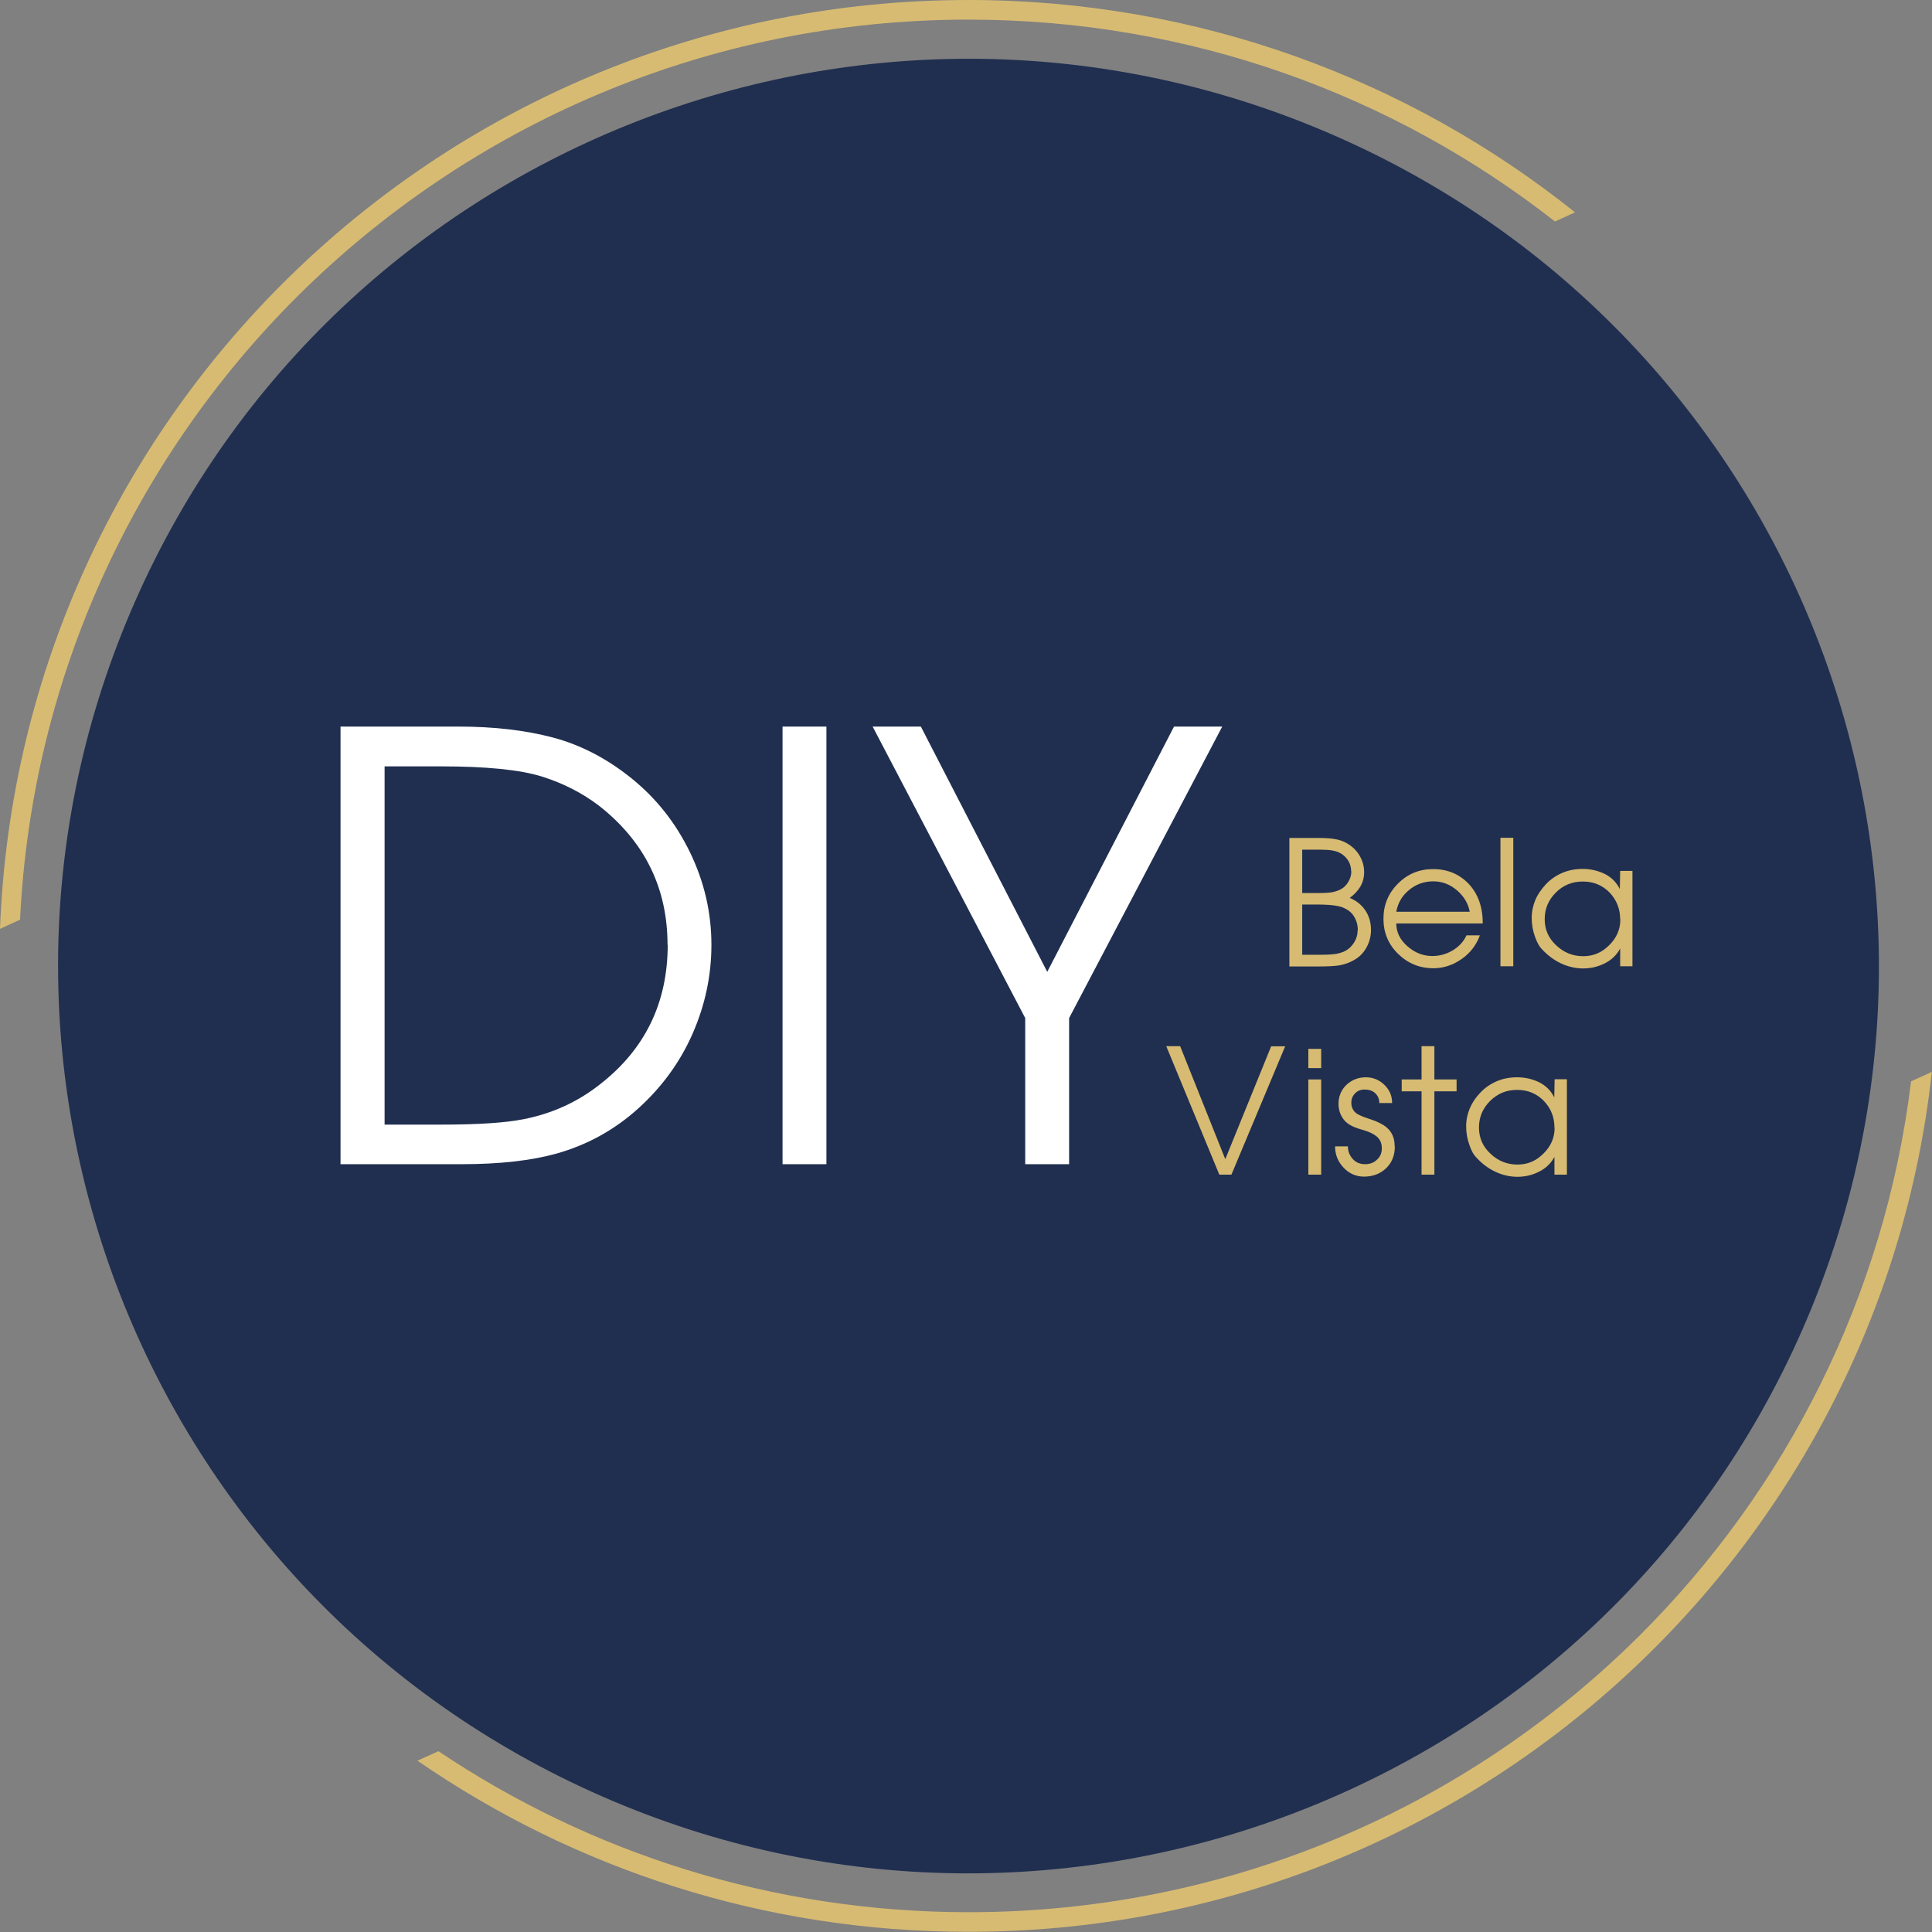 <svg width="150" height="150" viewBox="0 0 150 150" fill="none" xmlns="http://www.w3.org/2000/svg">
<rect x="0" y="0" width="150" height="150" fill="#808080" stroke="none"/>
<g clip-path="url(#clip0_2_2)">
<path d="M139.907 103.3C155.589 67.683 139.328 26.142 103.588 10.514C67.848 -5.113 26.162 11.092 10.481 46.709C-5.2 82.326 11.06 123.867 46.801 139.495C82.541 155.122 124.226 138.917 139.907 103.3Z" fill="#202F50"/>
<path d="M55.234 73.358C55.234 75.747 54.743 78.038 53.776 80.246C52.809 82.453 51.407 84.381 49.556 86.058C47.72 87.72 45.589 88.894 43.206 89.564C41.243 90.109 38.79 90.388 35.832 90.388H26.439V56.412H35.608C38.341 56.412 40.781 56.692 42.94 57.264C45.084 57.837 47.117 58.885 49.038 60.436C50.958 61.986 52.472 63.901 53.58 66.192C54.687 68.483 55.234 70.872 55.234 73.358ZM51.827 73.358C51.827 68.958 50.061 65.353 46.528 62.573C45.211 61.567 43.711 60.799 42.042 60.282C40.374 59.765 37.767 59.5 34.234 59.5H29.86V87.315H34.234C37.122 87.315 39.252 87.175 40.64 86.896C42.855 86.463 44.832 85.569 46.584 84.186C50.089 81.461 51.841 77.843 51.841 73.344L51.827 73.358Z" fill="white"/>
<path d="M64.163 90.388H60.757V56.412H64.163V90.388Z" fill="white"/>
<path d="M94.893 56.412L83.005 79.044V90.388H79.598V79.044L67.752 56.412H71.495L81.308 75.454L91.15 56.412H94.893Z" fill="white"/>
<path d="M106.444 72.213C106.444 72.674 106.332 73.107 106.121 73.512C105.911 73.917 105.603 74.253 105.21 74.49C104.818 74.728 104.369 74.895 103.878 74.965C103.556 75.007 103.093 75.035 102.463 75.035H100.107V65.06H102.449C102.925 65.06 103.346 65.088 103.71 65.158C104.075 65.228 104.411 65.353 104.72 65.563C105.084 65.8 105.378 66.108 105.589 66.485C105.799 66.862 105.911 67.267 105.911 67.701C105.911 68.133 105.813 68.497 105.617 68.832C105.42 69.167 105.14 69.461 104.79 69.712C105.308 69.922 105.715 70.257 106.009 70.69C106.304 71.137 106.444 71.64 106.444 72.213ZM104.902 67.631C104.902 67.351 104.832 67.086 104.692 66.848C104.551 66.611 104.355 66.415 104.103 66.261C103.906 66.15 103.682 66.066 103.402 66.024C103.121 65.982 102.827 65.968 102.505 65.968H101.103V69.335H102.435C102.883 69.335 103.234 69.307 103.472 69.265C103.71 69.209 103.921 69.139 104.103 69.042C104.341 68.916 104.537 68.72 104.692 68.455C104.846 68.189 104.916 67.924 104.916 67.645L104.902 67.631ZM105.42 72.227C105.42 71.794 105.308 71.431 105.098 71.109C104.888 70.788 104.579 70.578 104.173 70.425C103.906 70.341 103.57 70.285 103.178 70.257C102.785 70.229 102.533 70.229 102.42 70.229H101.103V74.127H102.589C103.093 74.127 103.486 74.099 103.752 74.057C104.019 74.001 104.257 73.931 104.439 73.834C104.734 73.68 104.958 73.456 105.14 73.163C105.322 72.87 105.406 72.562 105.406 72.227H105.42Z" fill="#D7BB72"/>
<path d="M115.107 71.696H108.406C108.406 72.38 108.701 72.967 109.276 73.47C109.85 73.973 110.495 74.225 111.196 74.225C111.757 74.225 112.29 74.085 112.78 73.791C113.271 73.498 113.635 73.107 113.86 72.618H114.897C114.631 73.359 114.168 73.973 113.495 74.448C112.822 74.923 112.079 75.175 111.294 75.175C110.215 75.175 109.304 74.797 108.547 74.057C107.79 73.317 107.411 72.409 107.411 71.333C107.411 70.257 107.79 69.349 108.533 68.609C109.276 67.854 110.187 67.477 111.266 67.477C112.388 67.477 113.313 67.868 114.042 68.636C114.757 69.405 115.121 70.425 115.121 71.696H115.107ZM114.112 70.788C113.986 70.131 113.649 69.573 113.103 69.112C112.556 68.65 111.953 68.427 111.266 68.427C110.579 68.427 109.934 68.65 109.402 69.097C108.855 69.544 108.533 70.103 108.406 70.788H114.112Z" fill="#D7BB72"/>
<path d="M117.491 75.021H116.495V65.046H117.491V75.021Z" fill="#D7BB72"/>
<path d="M126.743 75.021H125.79V73.638C125.523 74.141 125.131 74.518 124.612 74.784C124.094 75.049 123.533 75.189 122.916 75.189C122.341 75.189 121.766 75.063 121.192 74.797C120.631 74.532 120.112 74.141 119.65 73.624C119.481 73.442 119.341 73.163 119.187 72.758C119.005 72.269 118.921 71.766 118.921 71.277C118.921 70.788 119.019 70.313 119.201 69.88C119.383 69.447 119.664 69.042 120.014 68.665C120.365 68.287 120.785 67.994 121.262 67.784C121.738 67.575 122.271 67.463 122.888 67.463C123.505 67.463 124.08 67.603 124.598 67.854C125.117 68.12 125.509 68.511 125.762 69.028L125.79 67.617H126.743V74.993V75.021ZM125.79 71.375C125.79 70.564 125.509 69.866 124.963 69.293C124.402 68.72 123.715 68.441 122.888 68.441C122.061 68.441 121.374 68.72 120.799 69.293C120.224 69.866 119.93 70.55 119.93 71.361C119.93 72.171 120.224 72.842 120.827 73.4C121.416 73.959 122.117 74.239 122.916 74.239C123.715 74.239 124.36 73.959 124.935 73.386C125.509 72.828 125.804 72.157 125.804 71.375H125.79Z" fill="#D7BB72"/>
<path d="M99.785 81.224L95.607 91.199H94.668L90.547 81.224H91.626L95.131 89.997L98.692 81.238H99.785V81.224Z" fill="#D7BB72"/>
<path d="M102.575 82.928H101.579V81.433H102.575V82.928ZM102.575 91.199H101.579V83.808H102.575V91.199Z" fill="#D7BB72"/>
<path d="M108.294 89.005C108.294 89.704 108.07 90.263 107.622 90.696C107.173 91.129 106.598 91.352 105.897 91.352C105.28 91.352 104.748 91.115 104.313 90.654C103.879 90.193 103.654 89.648 103.654 89.005H104.65C104.65 89.382 104.776 89.704 105.028 89.983C105.28 90.263 105.603 90.388 105.981 90.388C106.36 90.388 106.654 90.277 106.907 90.039C107.159 89.816 107.285 89.522 107.285 89.159C107.285 88.754 107.145 88.433 106.851 88.209C106.626 88.027 106.318 87.888 105.925 87.762C105.533 87.65 105.28 87.566 105.154 87.51C104.888 87.399 104.678 87.273 104.495 87.105C104.313 86.938 104.187 86.742 104.075 86.491C103.977 86.253 103.921 85.988 103.921 85.708C103.921 85.121 104.131 84.619 104.537 84.227C104.958 83.836 105.463 83.641 106.051 83.641C106.598 83.641 107.075 83.836 107.481 84.227C107.888 84.619 108.084 85.094 108.084 85.638H107.089C107.089 85.317 106.977 85.066 106.766 84.87C106.556 84.674 106.276 84.591 105.939 84.591C105.645 84.591 105.407 84.688 105.21 84.884C105.014 85.08 104.916 85.331 104.916 85.61C104.916 85.974 105.056 86.253 105.323 86.449C105.505 86.574 105.799 86.7 106.22 86.84C106.893 87.049 107.369 87.287 107.664 87.538C108.084 87.902 108.28 88.377 108.28 88.991L108.294 89.005Z" fill="#D7BB72"/>
<path d="M113.089 84.73H111.365V91.199H110.369V84.73H108.827V83.808H110.369V81.224H111.365V83.808H113.089V84.73Z" fill="#D7BB72"/>
<path d="M121.64 91.199H120.687V89.816C120.421 90.319 120.028 90.696 119.509 90.961C118.991 91.227 118.43 91.366 117.813 91.366C117.238 91.366 116.664 91.24 116.103 90.975C115.528 90.71 115.023 90.319 114.561 89.802C114.393 89.62 114.238 89.341 114.098 88.935C113.916 88.446 113.832 87.944 113.832 87.454C113.832 86.966 113.93 86.491 114.112 86.058C114.294 85.624 114.561 85.219 114.925 84.842C115.276 84.465 115.696 84.171 116.173 83.962C116.65 83.752 117.182 83.641 117.799 83.641C118.416 83.641 118.991 83.78 119.509 84.032C120.028 84.297 120.421 84.688 120.673 85.205L120.701 83.794H121.654V91.185L121.64 91.199ZM120.687 87.552C120.687 86.728 120.407 86.043 119.86 85.471C119.299 84.898 118.612 84.619 117.785 84.619C116.958 84.619 116.285 84.898 115.696 85.471C115.122 86.043 114.827 86.728 114.827 87.538C114.827 88.349 115.122 89.019 115.724 89.578C116.313 90.137 117.014 90.416 117.813 90.416C118.612 90.416 119.257 90.137 119.832 89.564C120.407 89.005 120.701 88.335 120.701 87.552H120.687Z" fill="#D7BB72"/>
<path d="M1.556 71.403C2.467 52.543 10.514 35.555 23.061 23.037C36.407 9.751 54.841 1.523 75.196 1.523C92.383 1.523 108.196 7.376 120.729 17.198L122.285 16.485C109.388 6.175 93.014 0 75.196 0C34.598 0 1.528 32.034 0 72.115L1.556 71.403Z" fill="#D7BB72"/>
<path d="M148.374 83.962C146.327 100.671 138.673 115.633 127.332 126.949C113.986 140.249 95.565 148.463 75.196 148.463C59.958 148.463 45.799 143.853 34.037 135.96L32.411 136.7C44.565 145.082 59.299 149.986 75.182 149.986C113.958 149.986 145.878 120.76 149.986 83.222L148.36 83.962H148.374Z" fill="#D7BB72"/>
</g>
<defs>
<clipPath id="clip0_2_2">
<rect width="150" height="150" fill="white"/>
</clipPath>
</defs>
</svg>
